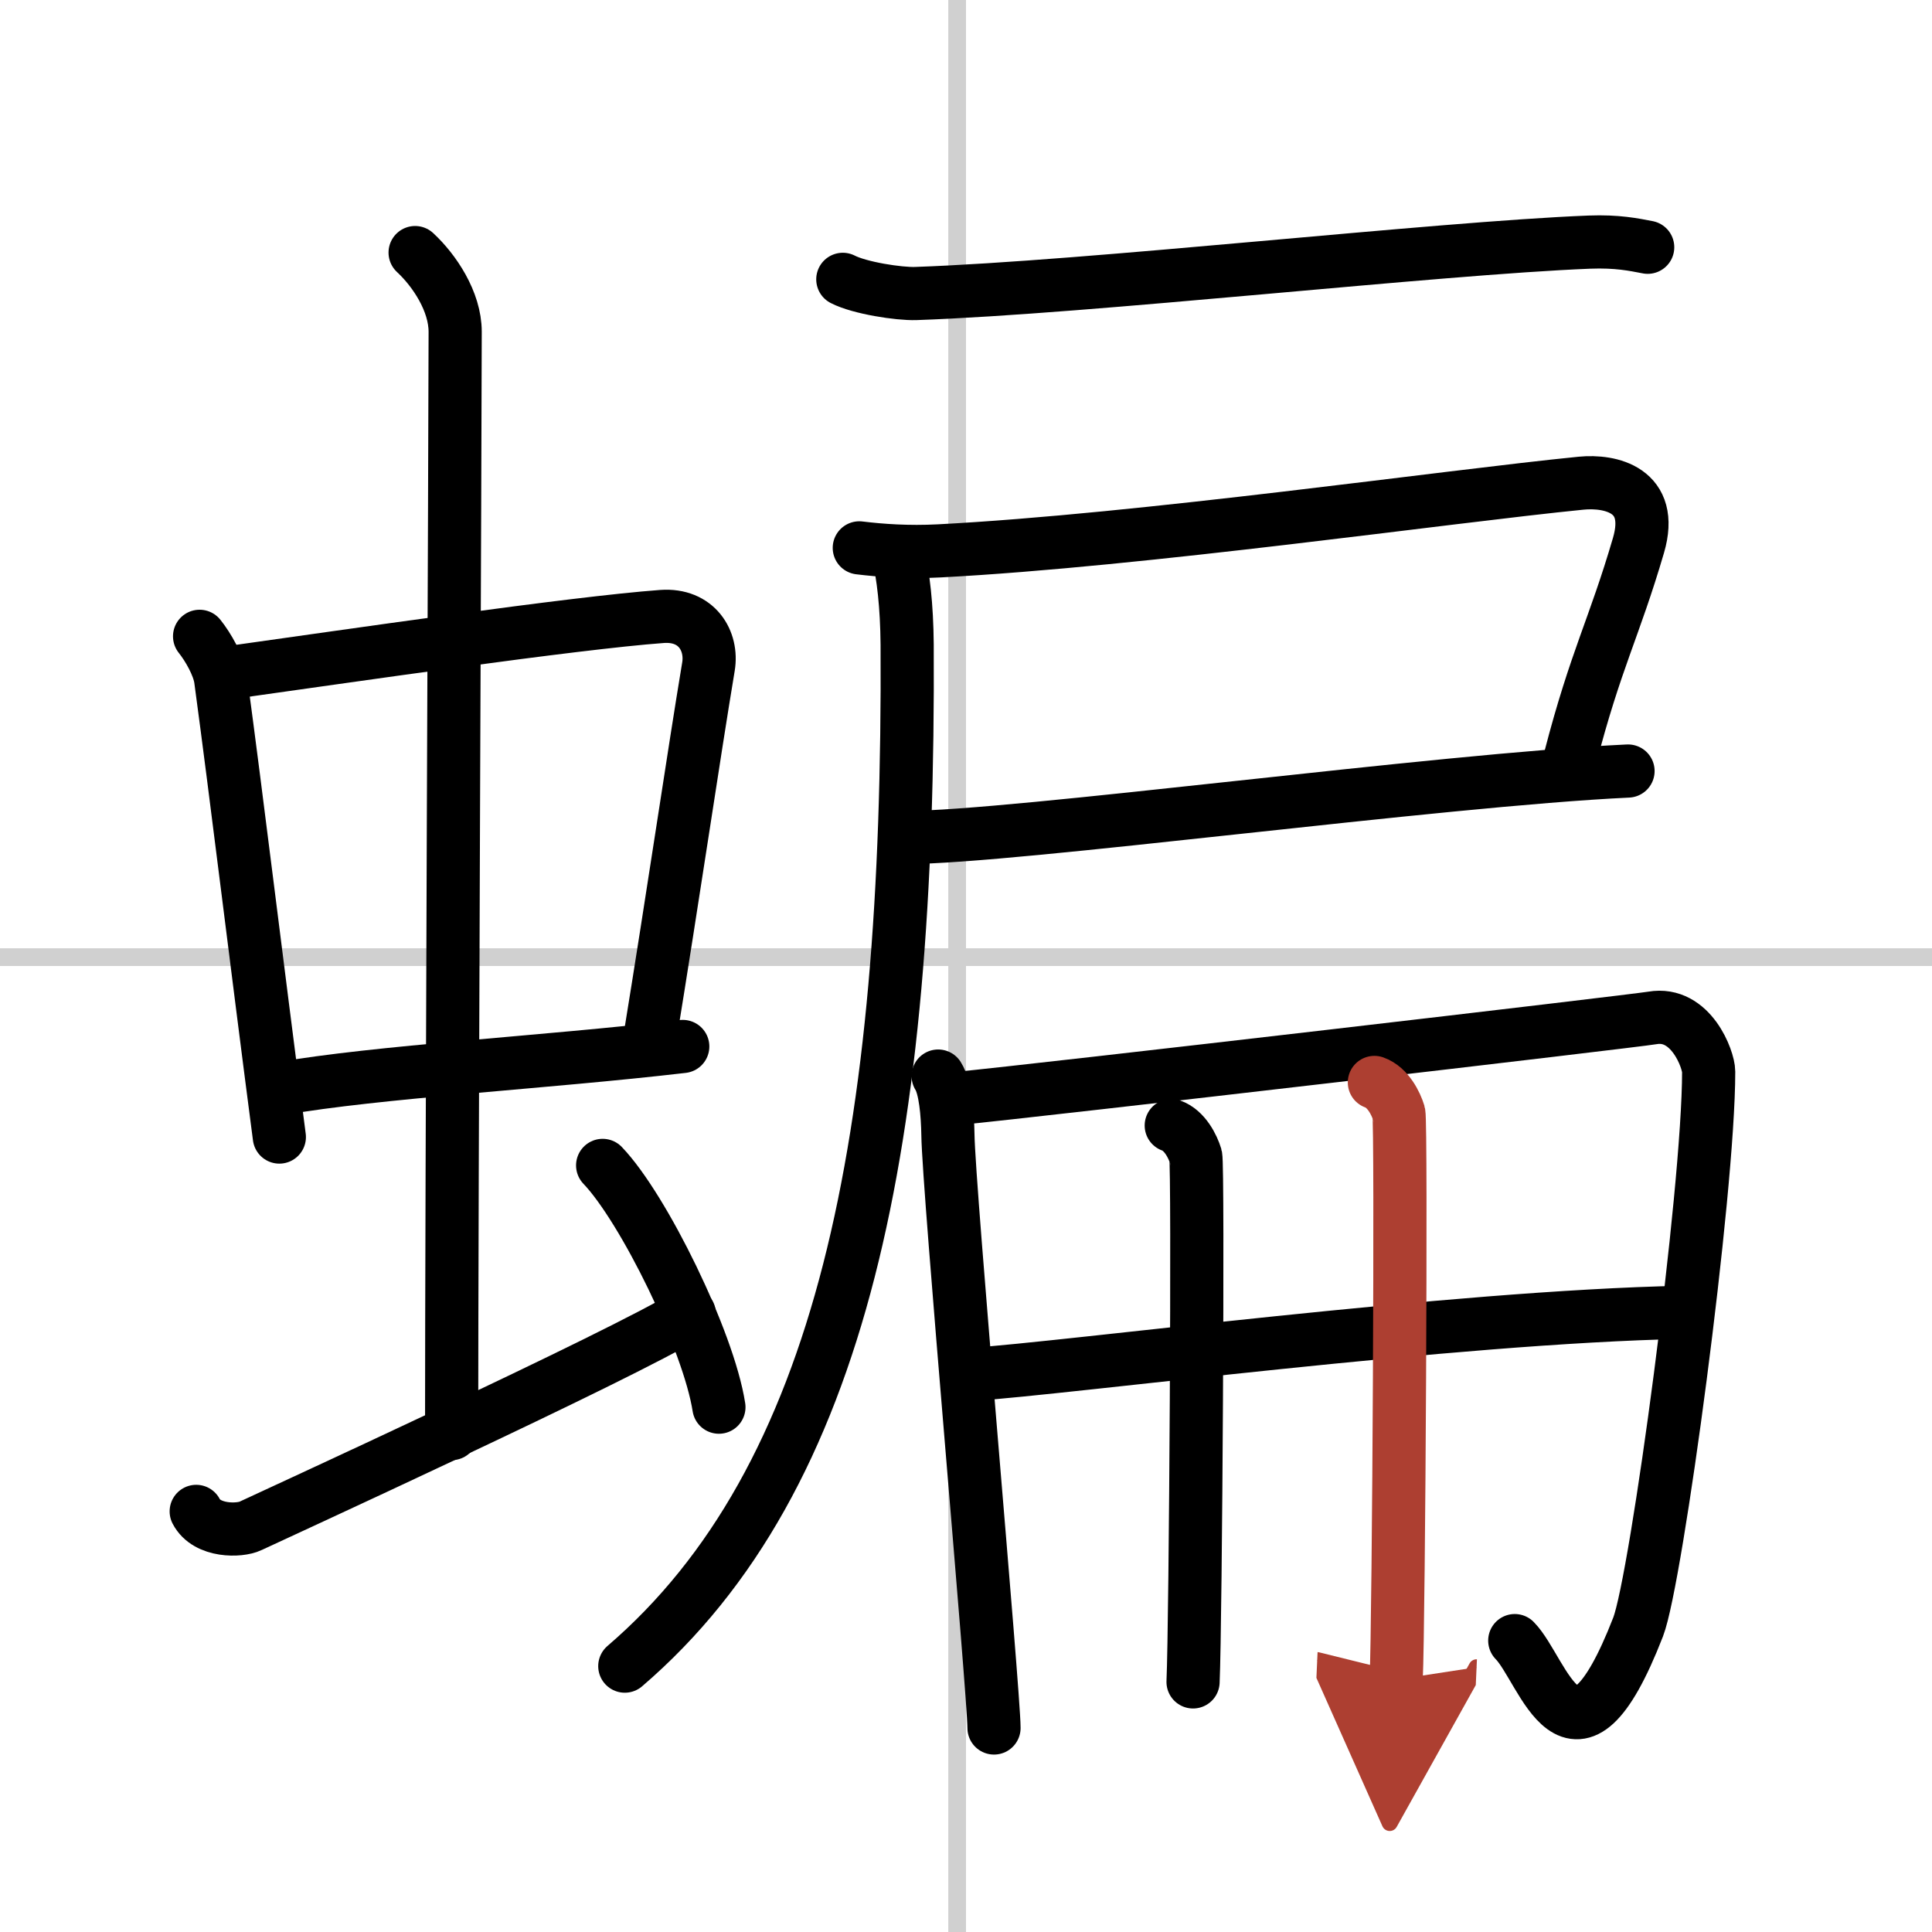 <svg width="400" height="400" viewBox="0 0 109 109" xmlns="http://www.w3.org/2000/svg"><defs><marker id="a" markerWidth="4" orient="auto" refX="1" refY="5" viewBox="0 0 10 10"><polyline points="0 0 10 5 0 10 1 5" fill="#ad3f31" stroke="#ad3f31"/></marker></defs><g fill="none" stroke="#000" stroke-linecap="round" stroke-linejoin="round" stroke-width="3"><rect width="100%" height="100%" fill="#fff" stroke="#fff"/><line x1="54" x2="54" y2="109" stroke="#d0d0d0" stroke-width="1"/><line x2="109" y1="54" y2="54" stroke="#d0d0d0" stroke-width="1"/><path d="m11.26 35.9c0.48 0.6 1.08 1.64 1.19 2.43 0.92 6.81 1.98 15.64 3.31 25.82"/><path d="m12.72 37.98c6.93-0.97 19.61-2.83 24.63-3.2 1.96-0.14 2.86 1.38 2.62 2.83-0.83 4.98-1.98 12.84-3.33 21.12"/><path d="m15.76 61.43c5.58-0.98 14.96-1.48 22.76-2.39"/><path d="m23.42 14.25c1.08 1 2.26 2.75 2.26 4.47 0 4.78-0.2 48.78-0.2 62.16"/><path d="m11.07 85.27c0.6 1.16 2.46 1.11 3.06 0.82s21.04-9.65 24.76-11.97"/><path d="m34 65.75c2.31 2.41 5.98 9.9 6.56 13.64"/><path d="m47.55 15.76c0.95 0.49 3.16 0.83 4.11 0.8 9.79-0.34 29.4-2.56 38.01-2.9 1.57-0.06 2.51 0.14 3.29 0.29"/><path d="m48.48 30.91c1.23 0.15 2.76 0.26 4.5 0.17 11.49-0.6 28.66-3.07 36.23-3.82 1.64-0.16 4.15 0.37 3.23 3.51-1.37 4.68-2.41 6.43-3.85 11.99"/><path d="m51.11 47.25c6.06 0 30.1-3.25 40.74-3.75"/><path d="M50.66,31.18c0.3,1.3,0.5,2.96,0.52,5.18C51.33,64.3,47.57,83.43,35.25,94"/><path d="m52.93 60.71c0.41 0.64 0.53 2.16 0.55 3.31 0.03 2.97 2.6 31.55 2.6 33.47"/><path d="m53.84 61.99c5.19-0.51 38.35-4.38 39.38-4.56 2.18-0.38 3.18 2.35 3.18 3.03 0 6.78-2.94 28.64-3.98 31.33-3.67 9.45-5.32 2.43-6.96 0.77"/><path d="m54.62 77.56c5.93-0.4 27.35-3.26 40.31-3.52"/><path d="m66.08 63.5c0.77 0.27 1.22 1.2 1.38 1.73 0.15 0.53 0 26.33-0.15 29.66"/><path d="m77.54 61.07c0.77 0.27 1.22 1.2 1.38 1.73 0.15 0.53 0 28.63-0.15 31.96" marker-end="url(#a)" stroke="#ad3f31"/></g></svg>
